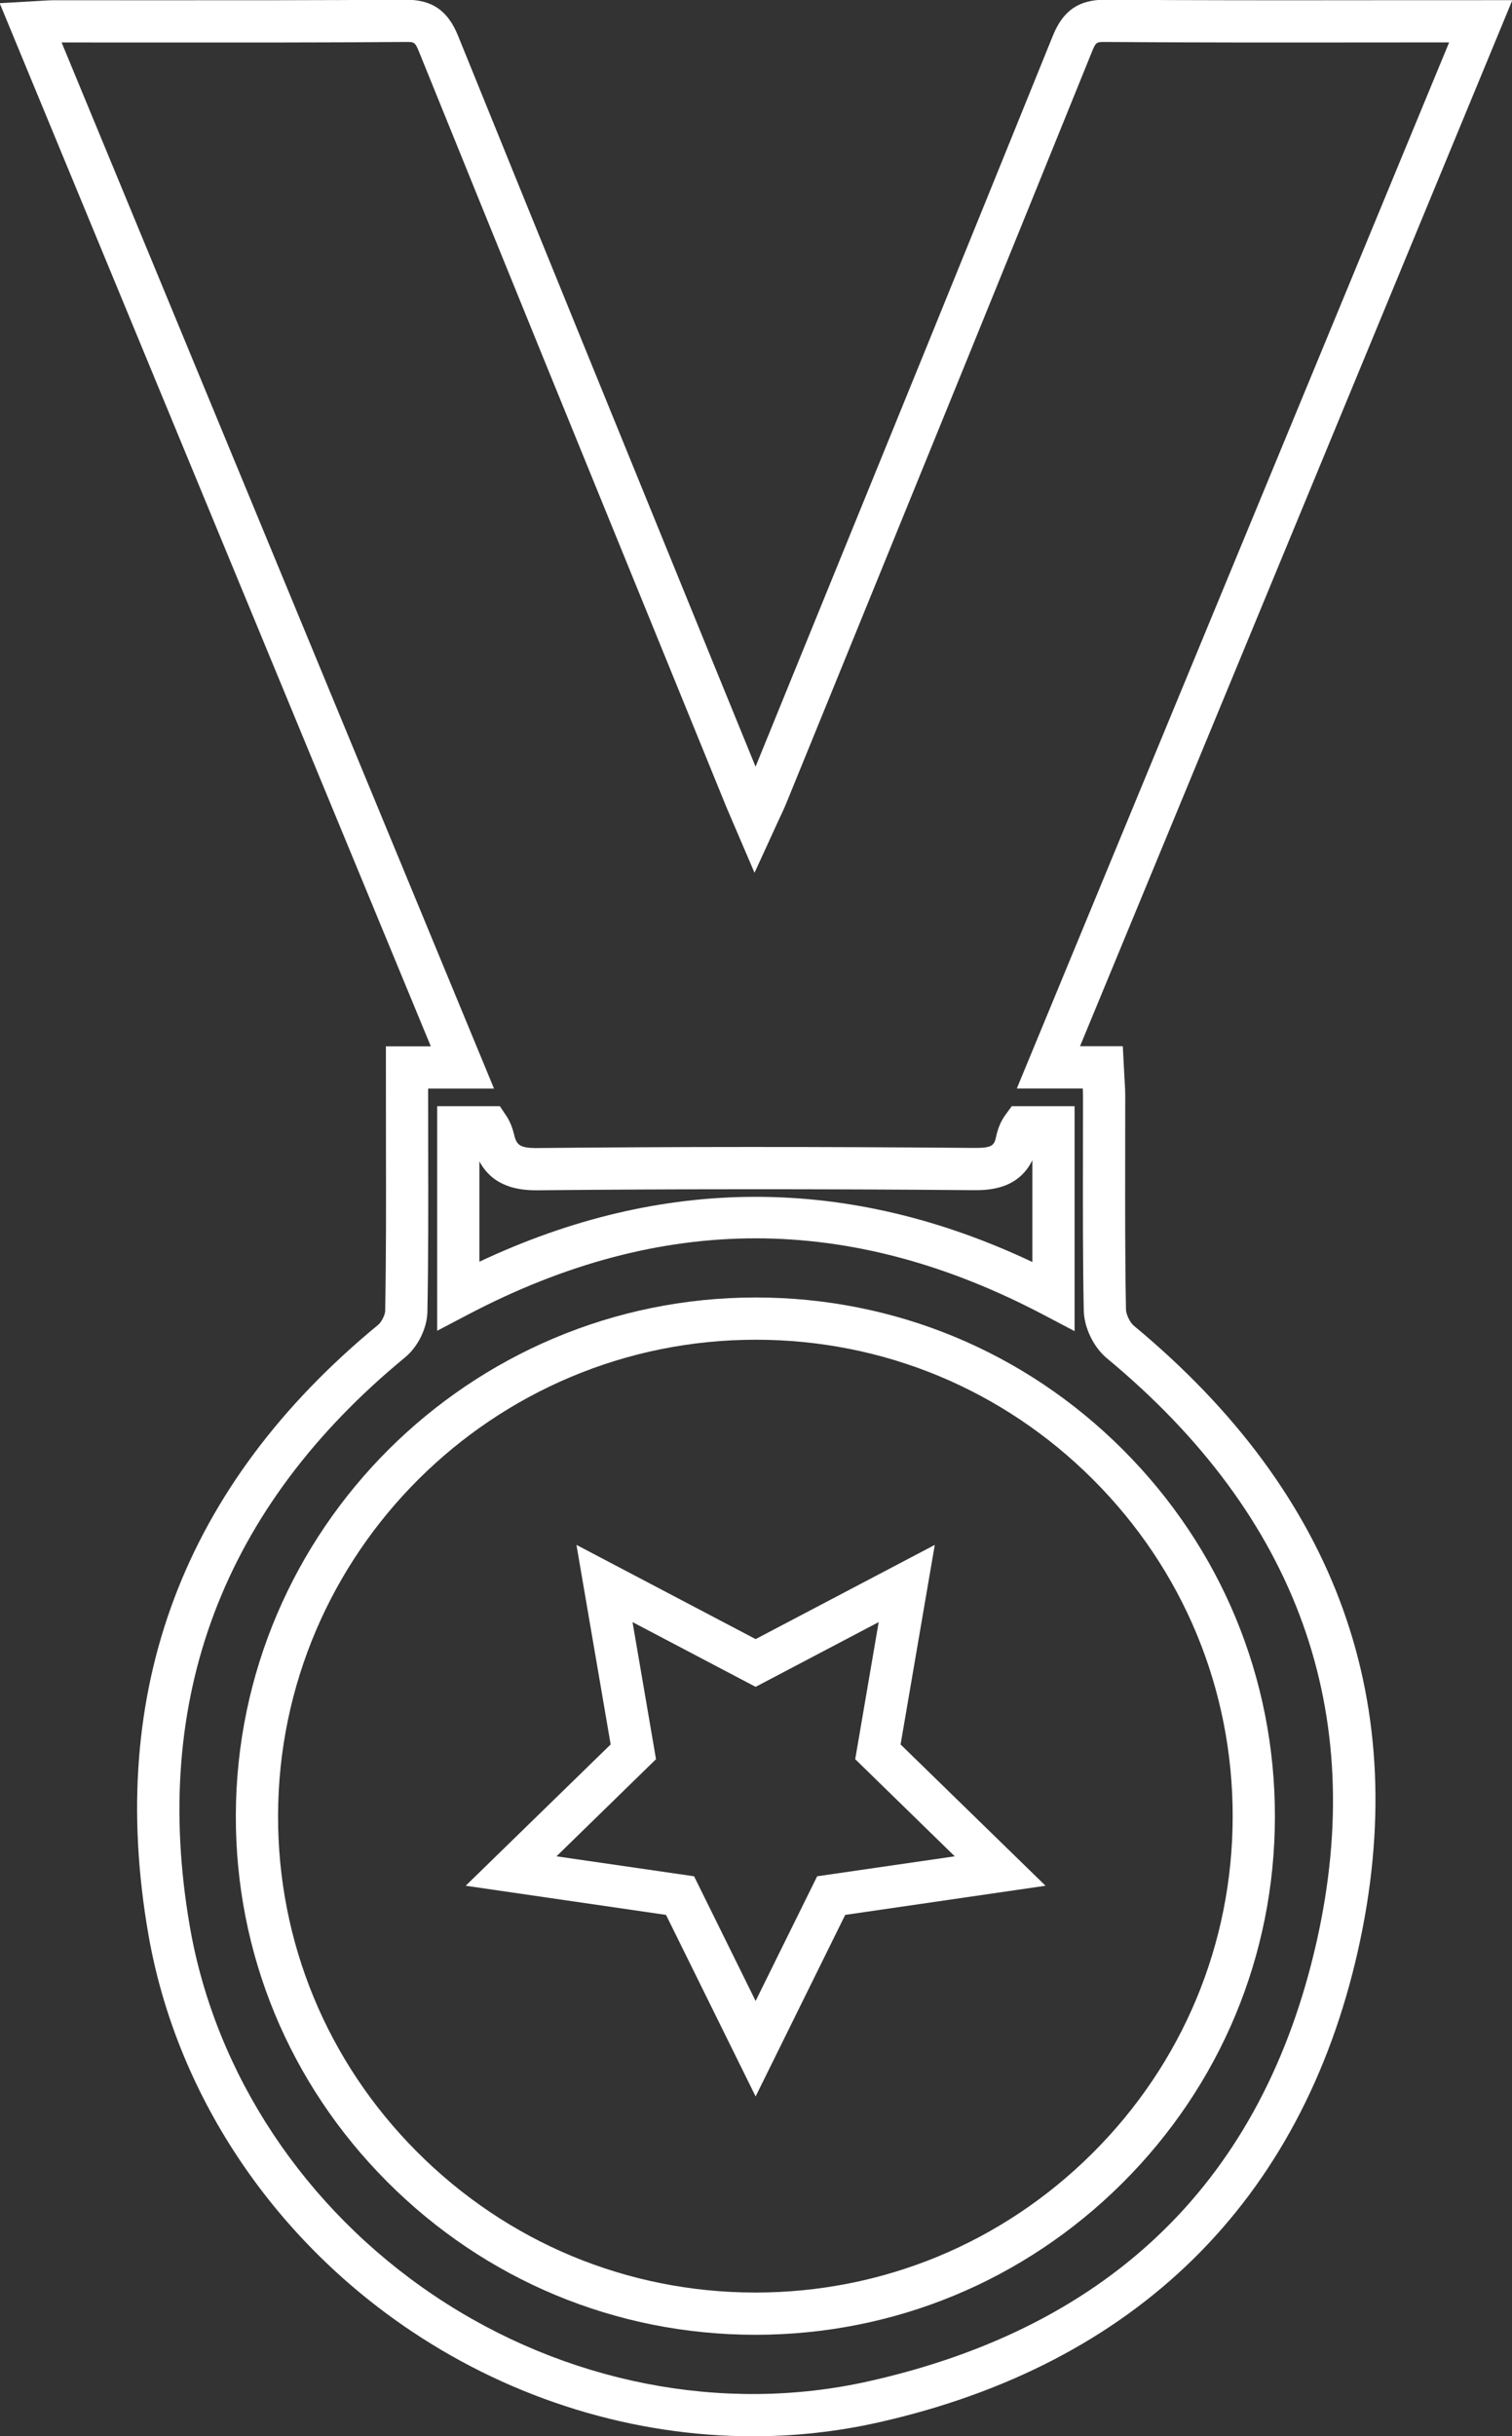 <?xml version="1.0" encoding="UTF-8" standalone="no"?><svg xmlns="http://www.w3.org/2000/svg" xmlns:xlink="http://www.w3.org/1999/xlink" fill="#000000" height="173" preserveAspectRatio="xMidYMid meet" version="1" viewBox="46.3 13.5 107.4 173.0" width="107.4" zoomAndPan="magnify"><rect x="46.3" y="13.5" width="107.4" height="173.0" fill="#333333" stroke="none"/><g fill="#ffffff" id="change1_1"><path d="M 114.117 145.332 L 104.344 146.75 L 99.973 155.605 L 95.602 146.75 L 85.828 145.332 L 92.898 138.434 L 91.23 128.699 L 99.973 133.297 L 108.715 128.699 L 107.047 138.434 Z M 112.699 123.215 L 99.973 129.906 L 87.246 123.215 L 89.676 137.387 L 79.379 147.422 L 93.609 149.492 L 99.973 162.387 L 106.336 149.492 L 120.566 147.422 L 110.27 137.387 L 112.699 123.215"/><path d="M 123.898 166.418 C 117.488 172.801 108.988 176.312 99.957 176.312 C 99.945 176.312 99.93 176.312 99.918 176.312 C 90.855 176.301 82.332 172.75 75.918 166.316 C 69.531 159.91 66.031 151.43 66.051 142.438 C 66.094 123.797 81.312 108.645 99.98 108.645 C 99.988 108.645 99.992 108.645 100 108.645 C 109.043 108.648 117.547 112.176 123.949 118.582 C 130.352 124.984 133.871 133.484 133.859 142.516 C 133.852 151.543 130.312 160.031 123.898 166.418 Z M 100 105.645 C 99.992 105.645 99.988 105.645 99.98 105.645 C 79.664 105.645 63.098 122.145 63.051 142.43 C 63.027 152.223 66.844 161.461 73.793 168.434 C 80.773 175.438 90.047 179.301 99.914 179.312 C 99.93 179.312 99.945 179.312 99.957 179.312 C 109.789 179.312 119.039 175.488 126.016 168.547 C 133 161.59 136.852 152.348 136.859 142.52 C 136.871 132.688 133.039 123.434 126.07 116.461 C 119.105 109.488 109.844 105.648 100 105.645"/><path d="M 80.352 95.977 C 81.34 97.82 83.18 98.051 84.551 98.031 C 94.344 97.934 104.441 97.93 115.418 98.023 C 116.34 98.027 118.582 98.051 119.629 95.898 L 119.629 103.125 C 113.102 100.039 106.539 98.496 99.973 98.496 C 93.422 98.496 86.871 100.035 80.352 103.105 Z M 120.43 106.879 L 122.629 108.035 L 122.629 92.059 L 118.168 92.059 L 117.719 92.672 C 117.418 93.082 117.203 93.578 117.074 94.141 C 116.926 94.812 116.871 95.043 115.441 95.023 C 104.449 94.93 94.336 94.934 84.52 95.031 C 83.141 95.051 82.984 94.777 82.797 94.004 C 82.68 93.52 82.496 93.09 82.25 92.723 L 81.805 92.059 L 77.352 92.059 L 77.352 108.008 L 79.551 106.855 C 93.312 99.633 106.684 99.641 120.43 106.879"/><path d="M 139.832 151.348 C 136.039 168.223 125.316 178.746 107.969 182.621 C 97.621 184.938 86.402 182.727 77.188 176.559 C 67.945 170.371 61.602 160.809 59.785 150.324 C 56.988 134.145 62.133 120.543 75.078 109.895 C 75.988 109.145 76.641 107.812 76.66 106.656 C 76.73 102.805 76.723 98.895 76.715 95.113 L 76.711 90.809 L 81.391 90.809 L 50.676 16.516 L 57.133 16.52 C 63.023 16.523 69.113 16.527 75.105 16.48 C 75.723 16.477 75.781 16.477 76.066 17.184 C 82.047 31.957 88.066 46.715 94.09 61.477 L 97.906 70.84 C 98.023 71.121 98.145 71.398 98.293 71.746 L 99.895 75.484 L 101.617 71.727 C 101.828 71.281 102.008 70.898 102.168 70.504 L 105.305 62.812 C 111.402 47.855 117.707 32.391 123.867 17.164 C 124.145 16.477 124.195 16.477 124.836 16.48 C 131.027 16.527 137.32 16.523 143.406 16.516 L 149.234 16.512 L 118.527 90.801 L 123.211 90.801 C 123.219 90.98 123.227 91.156 123.227 91.336 C 123.227 92.762 123.227 94.191 123.223 95.621 C 123.219 99.207 123.211 102.914 123.281 106.566 C 123.305 107.781 123.977 109.176 124.918 109.957 C 138.465 121.184 143.48 135.109 139.832 151.348 Z M 126.832 107.645 C 126.57 107.43 126.285 106.844 126.281 106.508 C 126.211 102.887 126.219 99.195 126.223 95.629 C 126.227 94.195 126.227 92.762 126.227 91.328 C 126.227 90.895 126.199 90.465 126.168 89.969 L 126.055 87.801 L 123.016 87.801 L 153.723 13.512 L 143.402 13.516 C 137.324 13.523 131.035 13.527 124.855 13.48 C 124.84 13.48 124.82 13.48 124.805 13.48 C 122.926 13.48 121.812 14.246 121.086 16.039 C 114.926 31.262 108.621 46.727 102.523 61.68 L 99.969 67.949 L 96.863 60.344 C 90.848 45.586 84.828 30.828 78.844 16.059 C 78.117 14.254 77.004 13.48 75.137 13.48 C 75.117 13.48 75.102 13.48 75.086 13.48 C 69.102 13.523 63.02 13.52 57.137 13.52 L 50.211 13.516 C 49.855 13.516 49.496 13.539 49.066 13.566 L 46.277 13.727 L 76.902 87.809 L 73.711 87.809 L 73.715 95.121 C 73.723 98.887 73.73 102.781 73.66 106.602 C 73.656 106.875 73.395 107.395 73.172 107.578 C 59.332 118.965 53.836 133.516 56.832 150.836 C 58.785 162.125 65.594 172.41 75.52 179.051 C 82.836 183.949 91.34 186.52 99.781 186.52 C 102.754 186.52 105.723 186.199 108.625 185.551 C 126.941 181.457 138.746 169.859 142.762 152.008 C 146.676 134.578 141.316 119.652 126.832 107.645"/></g></svg>